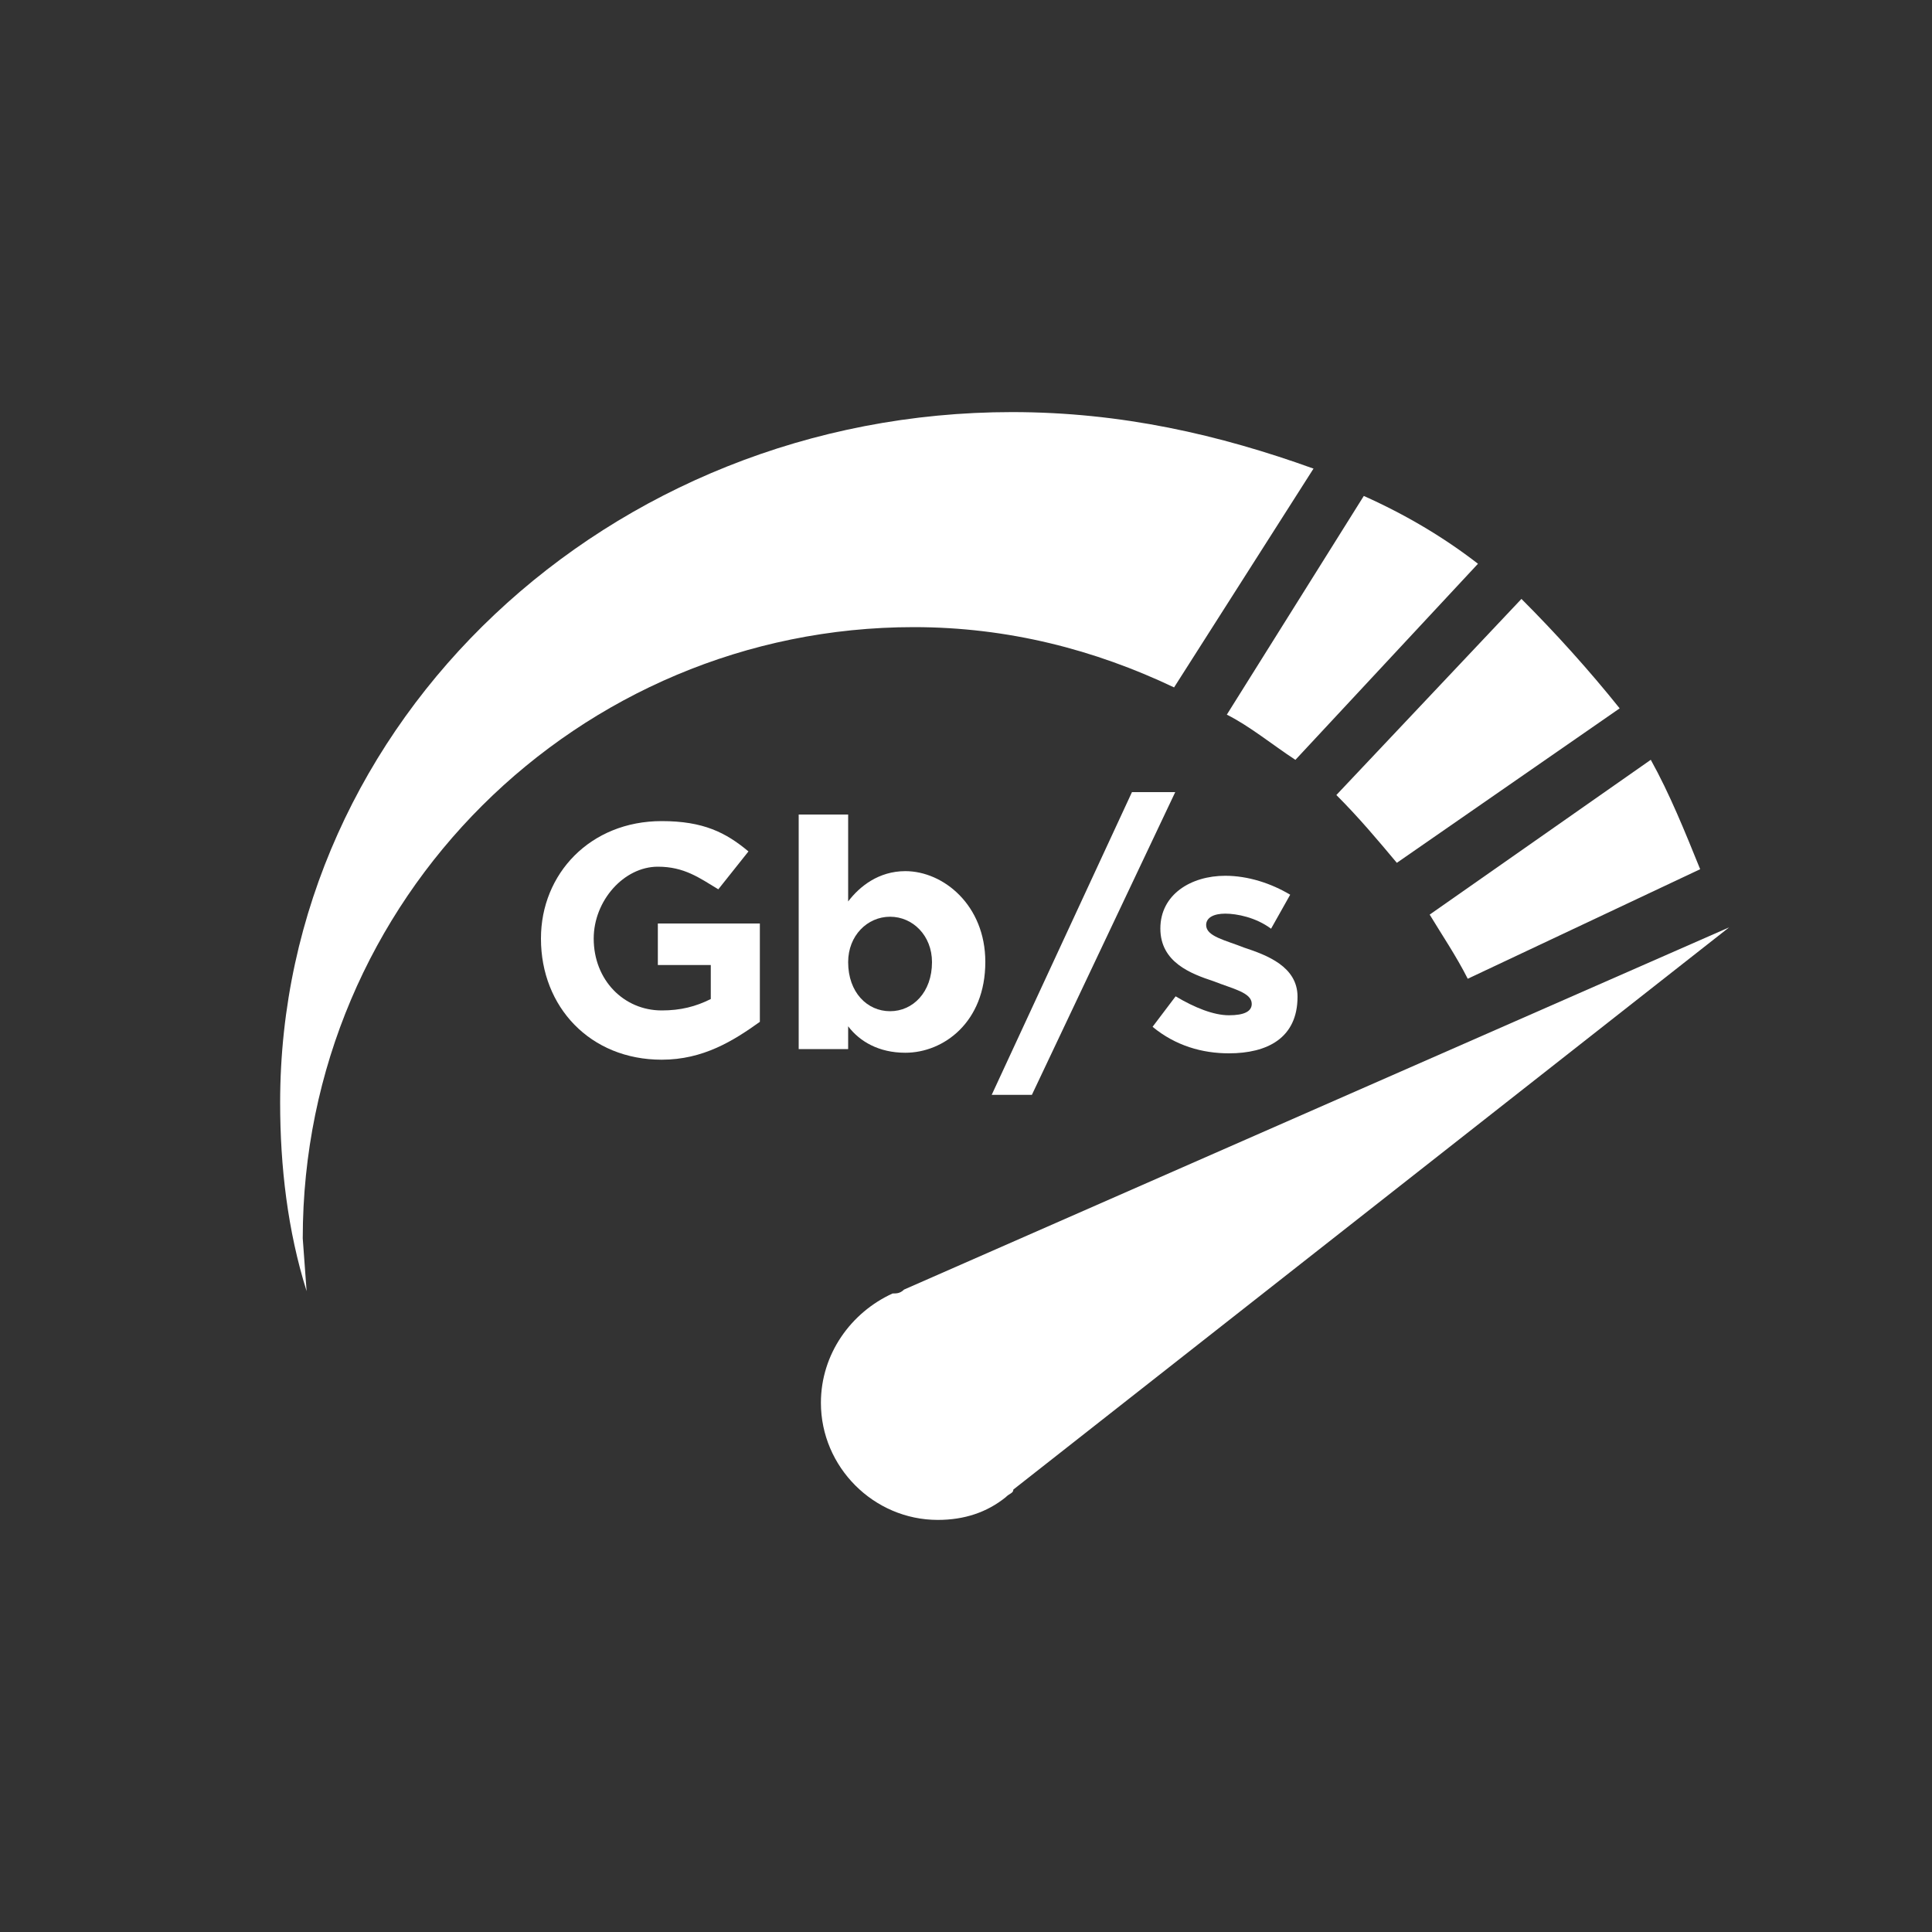 <?xml version="1.0" encoding="UTF-8"?><svg id="White" xmlns="http://www.w3.org/2000/svg" viewBox="0 0 100 100"><rect x="0" y="0" width="100" height="100" fill="#333333" stroke="none"/><defs><style>.cls-1{fill:#fff;fill-rule:evenodd;}</style></defs><path class="cls-1" d="M52.06,77.49c.2-.2,.39-.2,.39-.39l37.05-29.1-42.71,18.75c-.2,.2-.39,.2-.59,.2-2.15,.98-3.71,3.13-3.71,5.66,0,3.32,2.73,6.06,6.05,6.06,1.37,0,2.54-.39,3.51-1.17h0Z"/><path class="cls-1" d="M68,24.26c-4.88-1.76-9.96-2.93-15.62-2.93-20.89,0-37.88,16.01-37.88,35.74,0,3.32,.39,6.64,1.37,9.76l-.2-2.73c0-17.58,14.25-31.64,31.63-31.64,4.88,0,9.37,1.17,13.47,3.12l7.22-11.33h0Z"/><path class="cls-1" d="M63.5,36.99c1.18,.59,2.36,1.56,3.55,2.34l9.45-10.15c-1.77-1.37-3.74-2.54-5.91-3.51l-7.09,11.32h0Z"/><path class="cls-1" d="M83.83,36.66c-1.56-1.95-3.32-3.9-5.08-5.66l-9.58,10.15c1.17,1.17,2.15,2.34,3.13,3.51l11.54-8h0Z"/><path class="cls-1" d="M85.44,39.33l-11.44,8.01c.59,.98,1.38,2.15,1.97,3.32l12.03-5.67c-.79-1.95-1.58-3.91-2.56-5.67h0Z"/><path class="cls-1" d="M28,48.57h0c0-3.33,2.54-6.07,6.25-6.07,2.15,0,3.32,.59,4.49,1.57l-1.56,1.96c-.98-.59-1.76-1.17-3.13-1.17-1.76,0-3.32,1.76-3.32,3.72h0c0,2.15,1.56,3.72,3.52,3.72,.98,0,1.76-.2,2.54-.59v-1.76h-2.74v-2.15h5.28v5.09c-1.37,.98-2.93,1.96-5.08,1.96-3.71,0-6.25-2.74-6.25-6.26h0Z"/><path class="cls-1" d="M43.9,53.13v1.17h-2.56v-12.14h2.56v4.5c.59-.78,1.58-1.57,2.96-1.57,1.97,0,4.14,1.76,4.14,4.7h0c0,3.13-2.17,4.7-4.14,4.7-1.38,0-2.37-.59-2.96-1.37h0Zm4.34-3.33h0c0-1.37-.99-2.35-2.17-2.35s-2.17,.98-2.17,2.35h0c0,1.57,.99,2.54,2.17,2.54s2.17-.98,2.17-2.54h0Z"/><polygon class="cls-1" points="58.59 41 60.83 41 53.41 56.67 51.33 56.67 58.59 41 58.59 41 58.59 41"/><path class="cls-1" d="M59.67,53.13l1.18-1.56c.99,.59,1.97,.98,2.76,.98s1.18-.2,1.18-.59h0c0-.59-.99-.78-1.97-1.17-1.18-.39-2.76-.98-2.76-2.73h0c0-1.76,1.58-2.73,3.36-2.73,1.18,0,2.37,.39,3.36,.98l-.99,1.76c-.79-.59-1.78-.78-2.37-.78s-.99,.2-.99,.59h0c0,.59,.99,.78,1.97,1.17,1.18,.39,2.76,.98,2.76,2.54h0c0,2.15-1.58,2.93-3.55,2.93-1.38,0-2.76-.39-3.95-1.37h0Z"/></svg>